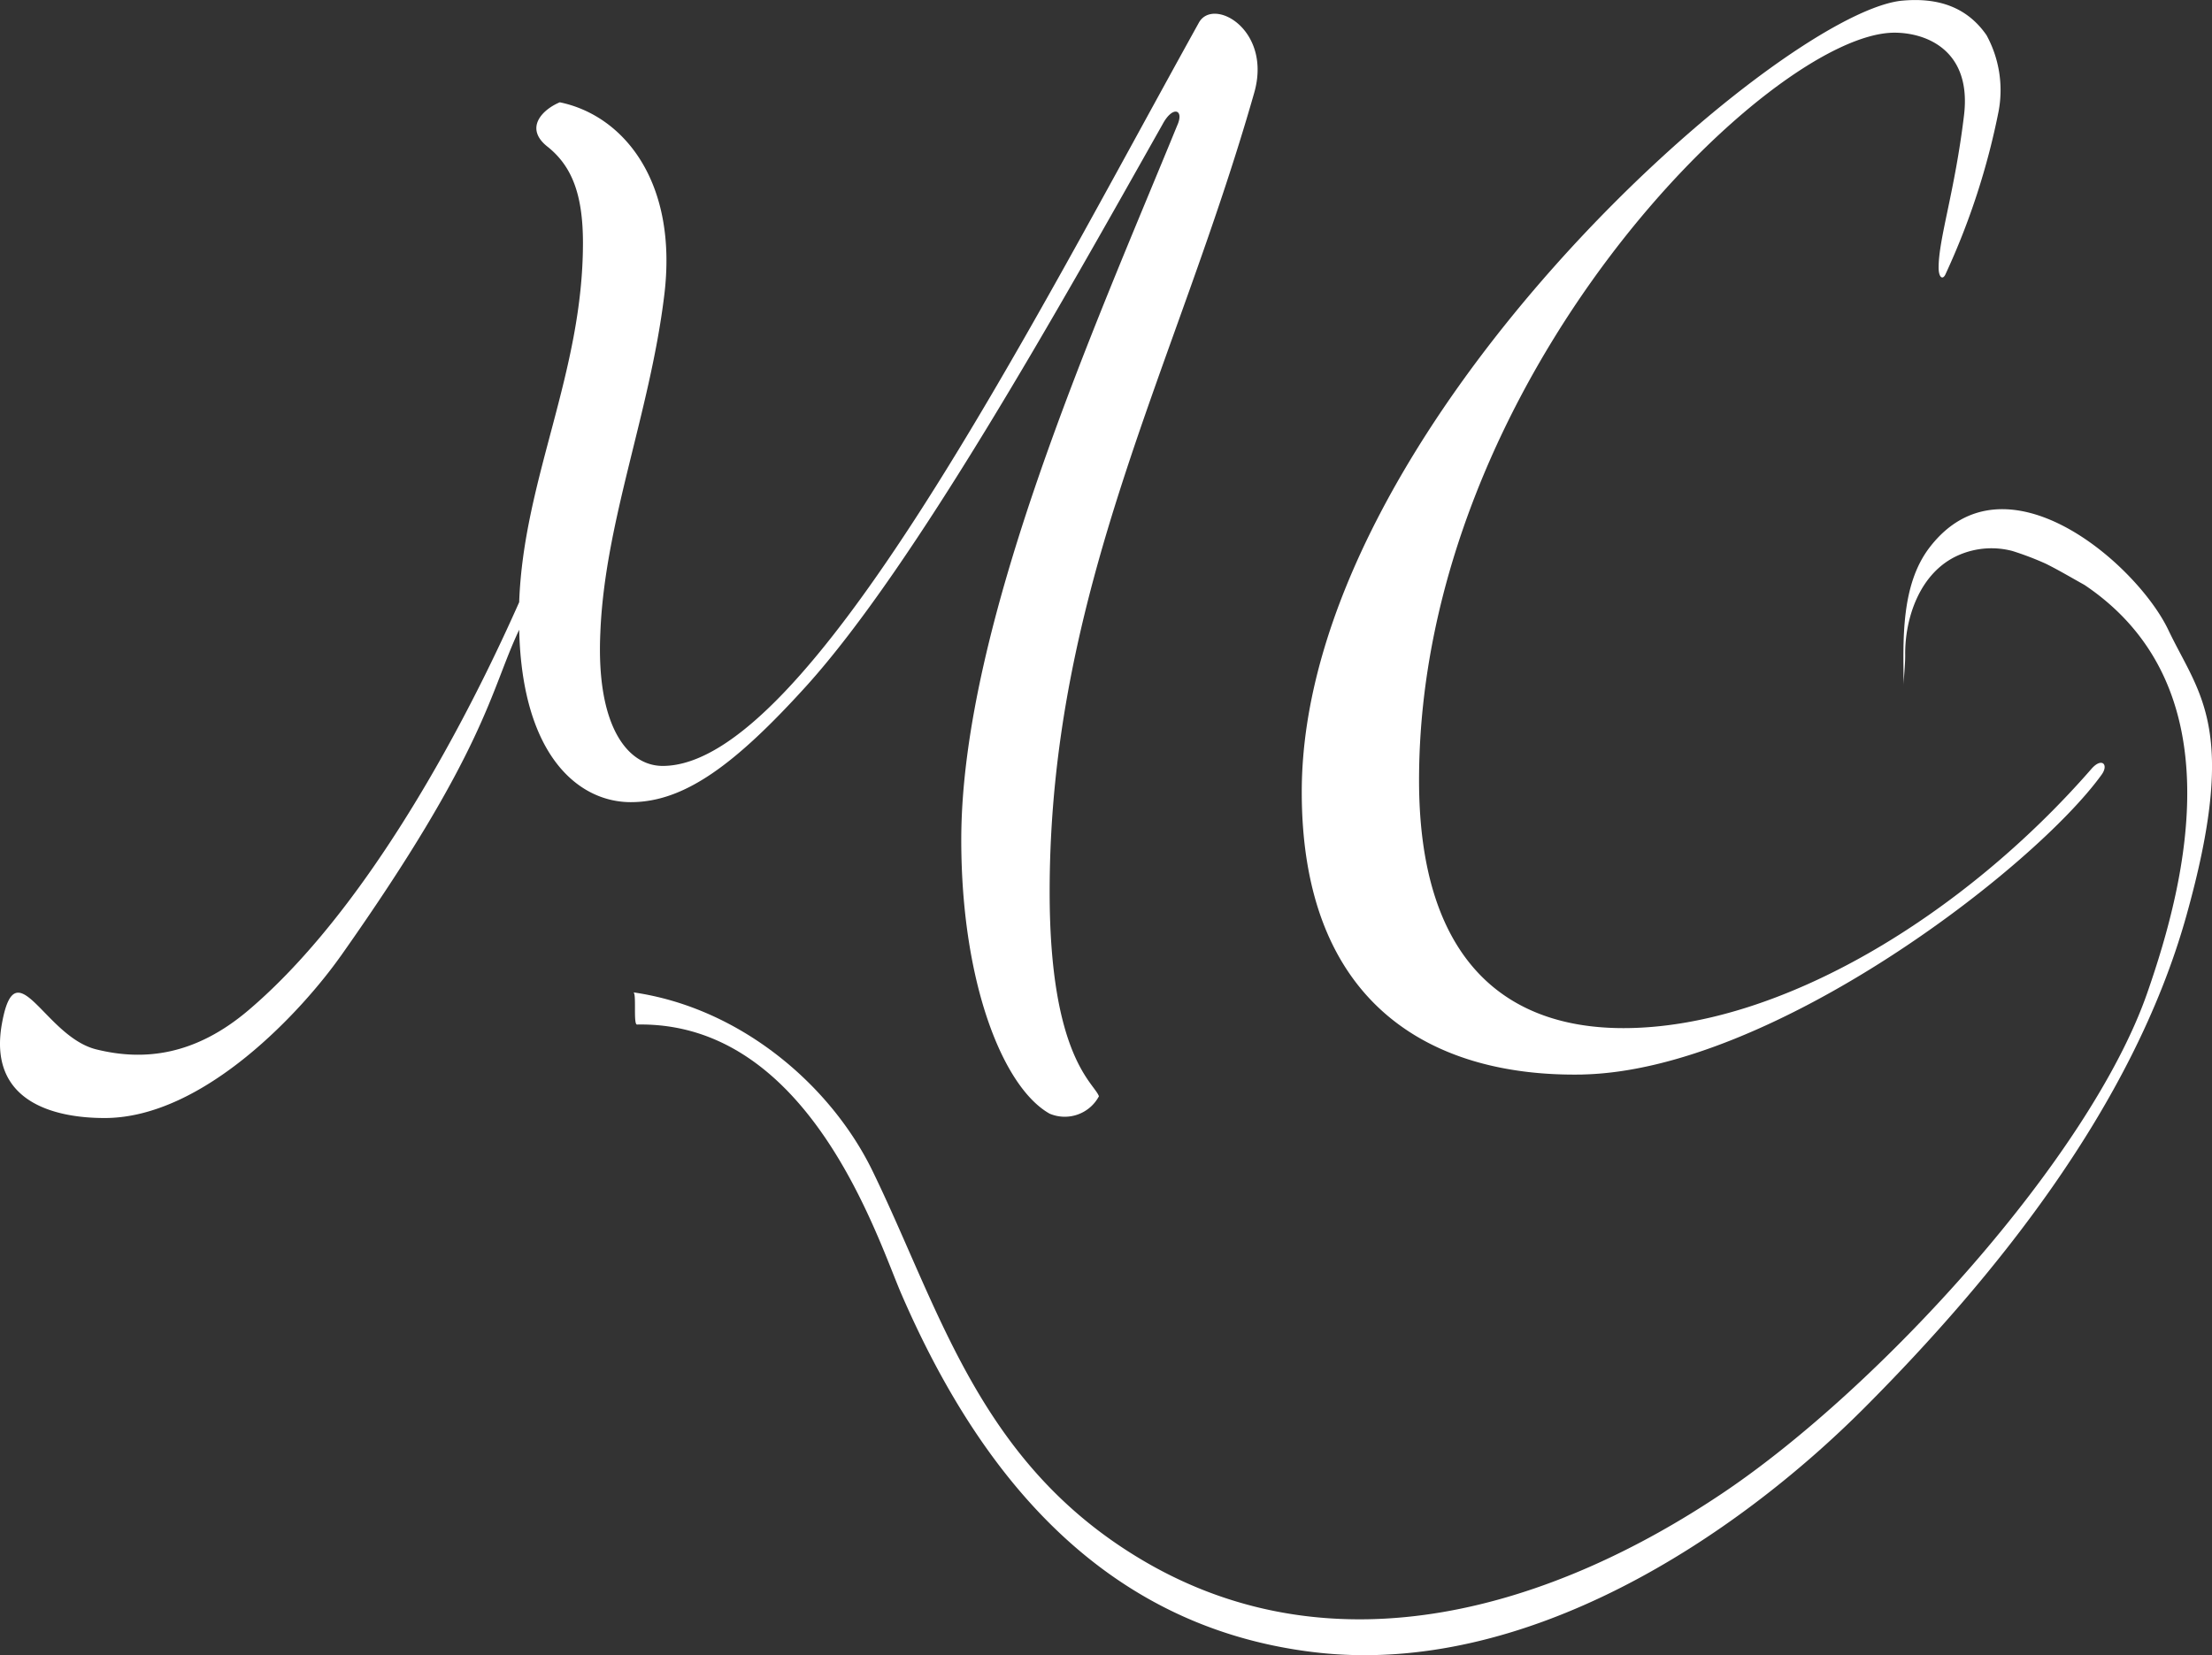 <svg xmlns="http://www.w3.org/2000/svg" width="200.281" height="149.903" viewBox="0 0 200.281 149.903"><rect x="0" y="0" width="200.281" height="149.903" fill="#333333" stroke="none"/><g id="Group_116" data-name="Group 116" transform="translate(-1577.433 -426.639)"><path id="Path_30" data-name="Path 30" d="M154.829,97.313c17.191-.394,40.944-18.765,46.981-27.164.656-.919,0-1.576-.919-.526C189.342,82.878,172.676,93.114,158.5,93.114c-11.154,0-18.5-6.693-18.5-22.44,0-36.481,31.889-67.715,43.043-67.715,2.887,0,7.006,1.594,6.3,7.48-.826,6.881-2.3,11.172-2.3,13.8,0,.918.394,1.182.656.525a65.167,65.167,0,0,0,4.772-14.668,10.389,10.389,0,0,0-1.091-6.912c-1.724-2.488-4.318-3.47-7.8-3.109-11.418,1.444-54.2,38.975-54.2,71.652,0,19.29,11.81,25.851,25.458,25.589" transform="translate(1565.918 426.64)" fill="#fff"></path><path id="Path_31" data-name="Path 31" d="M30.817,86.757c13.23-18.725,13.555-24.058,16.192-29.6C47.27,68.57,52.39,72.77,57.114,72.77c4.856,0,9.449-3.412,15.878-10.5,9.843-10.892,22.965-34.383,32.284-50.917.919-1.706,1.97-1.313,1.312.13-7.349,17.979-19.552,45.144-19.552,64.7,0,12.991,3.8,22.44,8,24.8A3.508,3.508,0,0,0,99.5,99.41c-.394-1.182-4.462-3.544-4.462-18.5,0-27.427,11.417-47.5,18.5-72.307,1.705-5.774-3.676-8.792-4.987-6.431C93.2,29.858,73.124,69.489,60,69.489c-3.148,0-6.037-3.544-5.643-12.072.394-9.974,4.462-19.817,5.773-30.446,1.314-10.367-3.673-16.4-9.446-17.585-1.575.656-3.281,2.362-1.05,4.068,2.1,1.707,3.148,4.2,3.148,8.662,0,11.811-5.379,21.391-5.774,32.545-2.234,5.019-11.765,26.119-24.5,36.944-4.863,4.133-9.493,4.62-13.784,3.559C4.007,94,1.433,85.83.173,92.833c-1.265,7.034,4.668,8.545,9.3,8.545,9.1,0,18.058-9.976,21.34-14.621" transform="translate(1577.433 426.518)" fill="#fff"></path><path id="Path_32" data-name="Path 32" d="M201.925,61.551c-2.795-5.878-14.751-16.414-21.612-7.466-2.646,3.45-2.388,8.521-2.344,12.546-.008-.7.144-1.937.134-2.825-.035-3.2,1.256-7.47,4.859-9.031a7.428,7.428,0,0,1,4.857-.366,27.3,27.3,0,0,1,3.031,1.157c1.177.586,2.335,1.275,3.489,1.916,13.592,9.142,9.3,26.588,5.668,36.989-5.2,14.876-24.208,35.69-38.354,45.211C146.31,150.01,126.7,156.145,109.2,145.9c-14.925-8.741-18.438-22.7-24.61-35.37-3.768-7.734-11.935-14.75-21.644-16.149.31.045-.026,2.921.334,2.914,15.6-.3,21.732,19.322,23.95,24.437,6.485,14.955,17.307,30.054,37.44,32.419,19.078,2.242,38.062-10.414,49.8-22.2,11.691-11.74,24.228-27.177,29.075-44.444,4.8-17.1,1.178-20.078-1.616-25.952" transform="translate(1571.831 422.134)" fill="#fff"></path></g></svg>